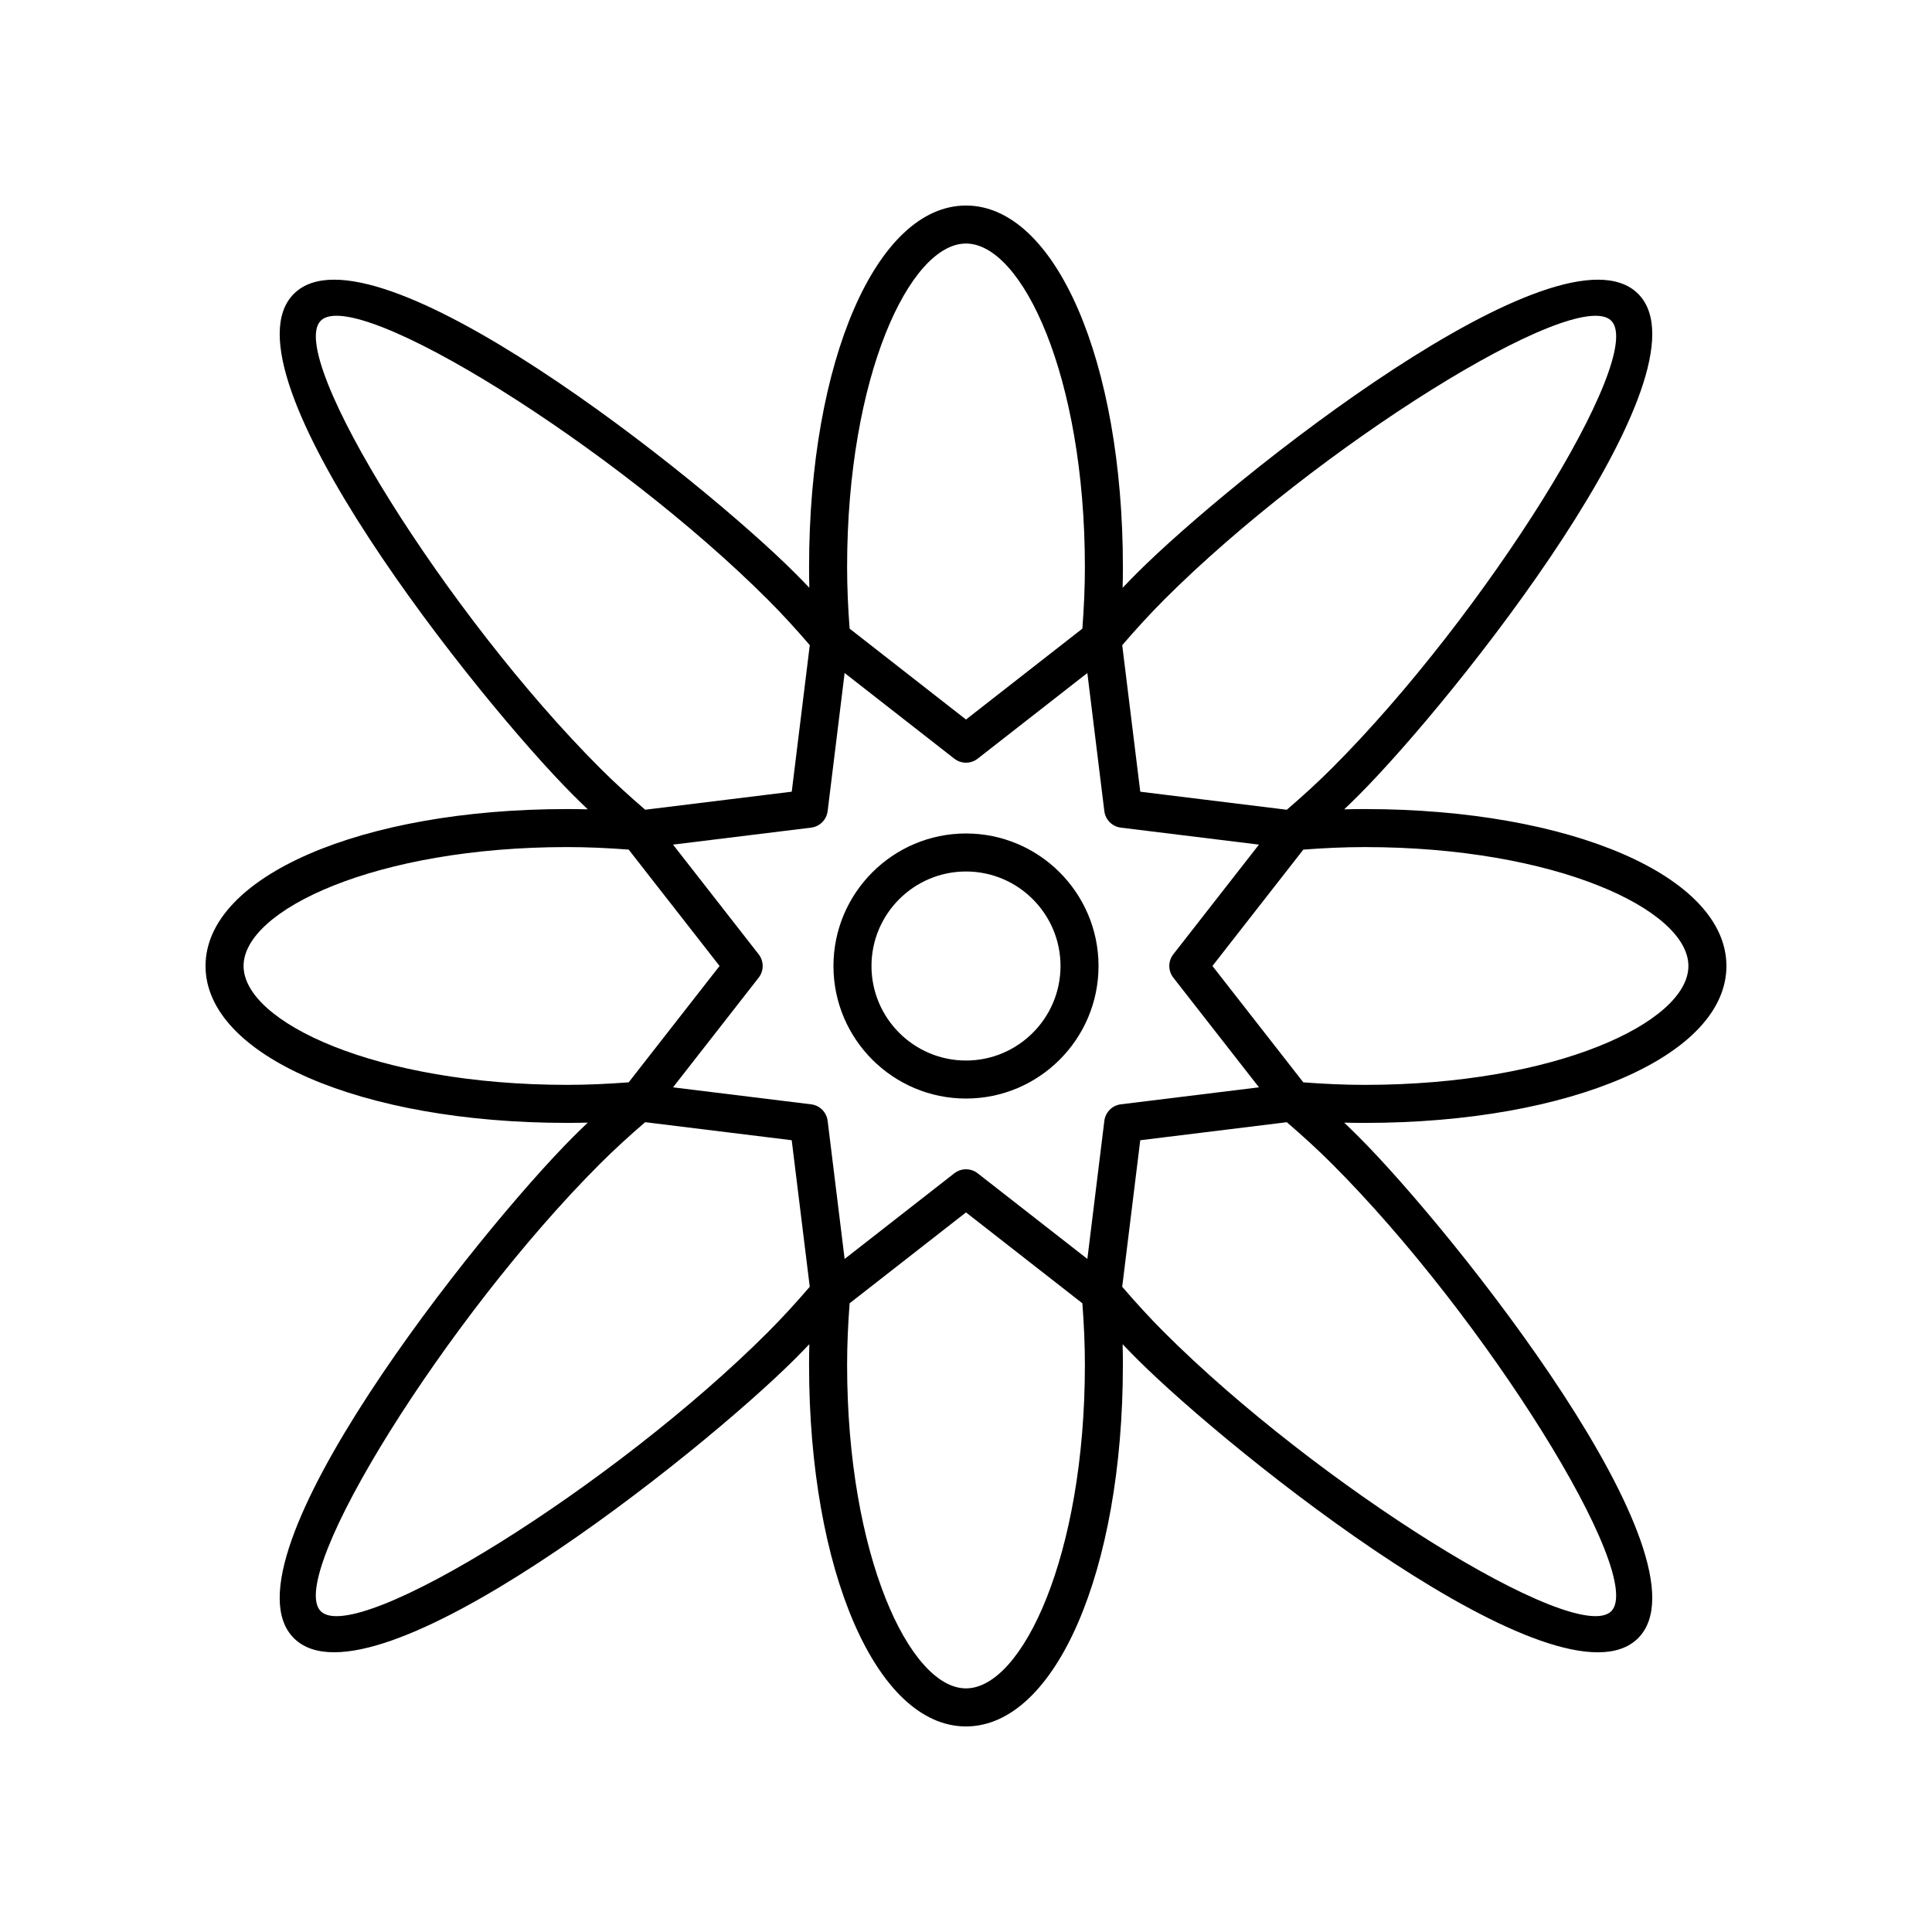 <?xml version="1.0" encoding="UTF-8"?>
<!-- Uploaded to: SVG Repo, www.svgrepo.com, Generator: SVG Repo Mixer Tools -->
<svg fill="#000000" width="800px" height="800px" version="1.1" viewBox="144 144 512 512" xmlns="http://www.w3.org/2000/svg">
 <g>
  <path d="m505.69 358.41c-1.812 0-3.637 0.023-5.461 0.07 1.324-1.266 2.629-2.535 3.906-3.812 24.926-24.926 94.547-112.24 73.988-132.8-20.555-20.57-107.87 49.066-132.8 73.988-1.277 1.277-2.547 2.582-3.812 3.906 0.043-1.824 0.07-3.652 0.07-5.461-0.004-54.633-17.883-95.832-41.586-95.832s-41.582 41.199-41.582 95.832c0 1.812 0.023 3.637 0.07 5.461-1.266-1.324-2.535-2.629-3.812-3.906-24.914-24.926-112.21-94.562-132.8-73.988-20.562 20.555 49.062 107.87 73.988 132.8 1.277 1.277 2.582 2.547 3.906 3.812-1.824-0.043-3.652-0.07-5.461-0.07-54.637 0-95.836 17.879-95.836 41.586 0 23.703 41.199 41.582 95.832 41.582 1.812 0 3.637-0.023 5.461-0.07-1.324 1.266-2.629 2.535-3.906 3.812-24.926 24.926-94.547 112.24-73.988 132.8 20.586 20.57 107.88-49.066 132.8-73.988 1.277-1.277 2.547-2.582 3.812-3.906-0.043 1.824-0.07 3.652-0.07 5.461 0 54.633 17.879 95.836 41.586 95.836 23.703 0 41.582-41.199 41.582-95.832 0-1.812-0.023-3.637-0.07-5.461 1.266 1.324 2.535 2.629 3.812 3.906 24.918 24.926 112.21 94.586 132.8 73.988 20.562-20.555-49.062-107.87-73.988-132.8-1.277-1.277-2.582-2.547-3.906-3.812 1.824 0.043 3.652 0.07 5.461 0.07 54.633-0.004 95.836-17.883 95.836-41.586 0-23.707-41.203-41.586-95.832-41.586zm-53.242-55.43c40.488-40.48 109.16-83.371 118.55-73.988 9.367 9.371-33.5 78.062-73.988 118.55-3.781 3.781-7.828 7.469-11.992 11.051l-38.836-4.781-4.781-38.836c3.586-4.164 7.273-8.211 11.051-11.992zm2.496 100.11 22.695 29.062-36.594 4.5c-2.293 0.281-4.102 2.09-4.383 4.383l-4.5 36.594-29.066-22.691c-0.91-0.715-2.004-1.066-3.098-1.066-1.098 0-2.188 0.355-3.102 1.066l-29.062 22.695-4.5-36.594c-0.281-2.293-2.09-4.102-4.383-4.383l-36.594-4.5 22.695-29.062c1.422-1.82 1.422-4.379 0-6.199l-22.695-29.062 36.594-4.5c2.293-0.281 4.102-2.09 4.383-4.383l4.5-36.594 29.062 22.695c1.82 1.426 4.379 1.426 6.199 0l29.062-22.695 4.5 36.594c0.281 2.293 2.09 4.102 4.383 4.383l36.594 4.5-22.691 29.059c-1.422 1.82-1.422 4.379 0 6.199zm-54.945-194.55c14.902 0 31.508 35.219 31.508 85.758 0 5.371-0.254 10.84-0.668 16.297l-30.84 24.086-30.84-24.086c-0.414-5.453-0.668-10.926-0.668-16.297 0-50.539 16.605-85.758 31.508-85.758zm-171 20.449c9.379-9.398 78.066 33.504 118.55 73.988 3.781 3.781 7.469 7.828 11.051 11.992l-4.781 38.836-38.836 4.781c-4.168-3.582-8.215-7.269-11.992-11.051-40.488-40.488-83.359-109.18-73.988-118.55zm65.309 202.51c-50.539 0-85.758-16.605-85.758-31.508s35.219-31.508 85.758-31.508c5.371 0 10.84 0.254 16.297 0.668l24.086 30.84-24.086 30.84c-5.457 0.41-10.93 0.668-16.297 0.668zm53.238 65.504c-40.488 40.488-109.15 83.391-118.55 73.988-9.367-9.371 33.5-78.062 73.988-118.55 3.781-3.781 7.828-7.469 11.992-11.051l38.836 4.781 4.781 38.836c-3.582 4.164-7.269 8.211-11.051 11.992zm52.453 94.434c-14.902 0-31.508-35.219-31.508-85.758 0-5.371 0.254-10.84 0.668-16.297l30.84-24.082 30.84 24.086c0.414 5.457 0.668 10.93 0.668 16.297 0 50.539-16.605 85.754-31.508 85.754zm171-20.445c-9.406 9.379-78.066-33.512-118.55-73.988-3.781-3.781-7.469-7.828-11.051-11.992l4.781-38.836 38.836-4.781c4.168 3.582 8.215 7.269 11.992 11.051 40.488 40.484 83.355 109.17 73.988 118.55zm-65.309-139.49c-5.375 0-10.844-0.254-16.297-0.668l-24.086-30.84 24.086-30.84c5.457-0.414 10.93-0.668 16.297-0.668 50.539 0 85.754 16.605 85.754 31.508s-35.215 31.508-85.754 31.508z"/>
  <path d="m400 364.88c-19.363 0-35.125 15.758-35.125 35.125 0 19.363 15.758 35.121 35.125 35.121 19.363 0 35.121-15.758 35.121-35.121 0-19.367-15.758-35.125-35.121-35.125zm0 60.172c-13.809 0-25.047-11.238-25.047-25.047-0.004-13.812 11.234-25.051 25.047-25.051 13.809 0 25.047 11.238 25.047 25.051 0 13.809-11.238 25.047-25.047 25.047z"/>
 </g>
</svg>